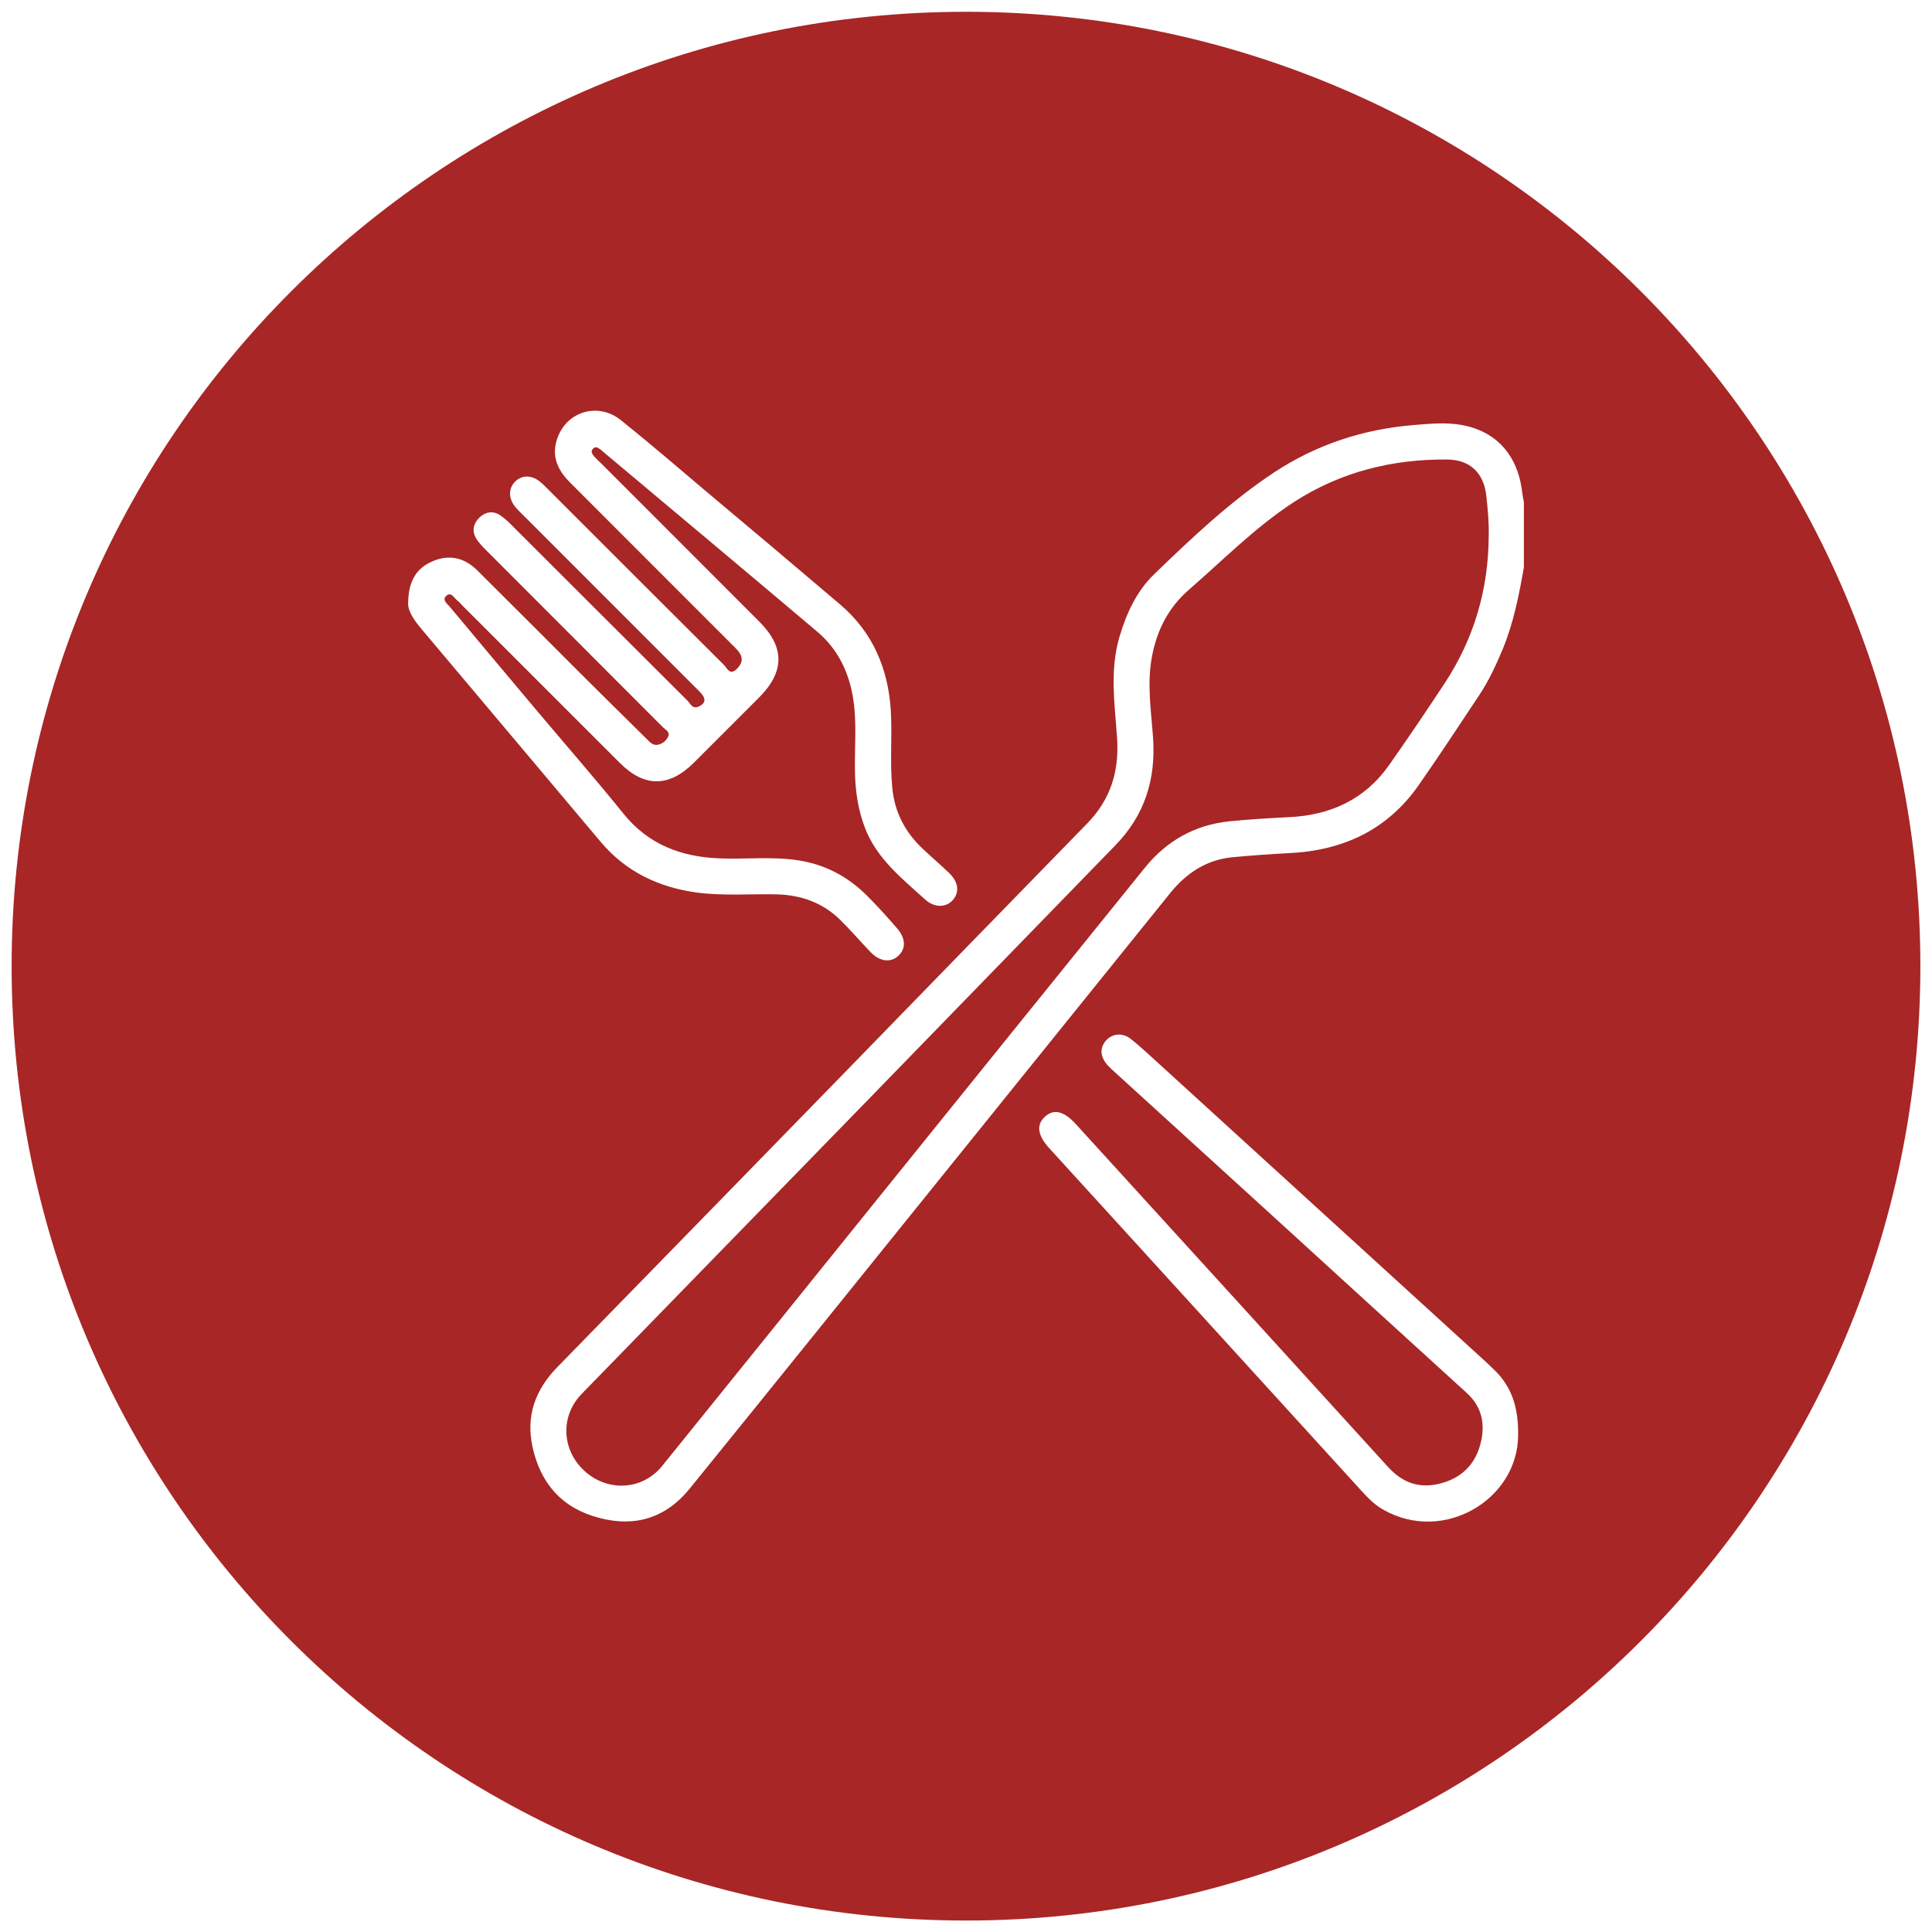 <svg style="fill-rule:evenodd;clip-rule:evenodd;stroke-linejoin:round;stroke-miterlimit:2;" xml:space="preserve" xmlns:xlink="http://www.w3.org/1999/xlink" xmlns="http://www.w3.org/2000/svg" version="1.1" viewBox="0 0 50 50" height="100%" width="100%">
    <g transform="matrix(-2.44198e-32,-2.121,-2.121,2.44198e-32,25,0.305)">
        <path style="fill:rgb(168,38,38);" d="M-11.645,-11.645C-18.076,-11.645 -23.29,-6.431 -23.29,0C-23.29,6.431 -18.076,11.645 -11.645,11.645C-5.214,11.645 0,6.431 0,0C0,-6.431 -5.214,-11.645 -11.645,-11.645ZM-6.78,-6.807L-5.983,-6.807C-5.94,-6.799 -5.897,-6.79 -5.853,-6.785C-5.372,-6.727 -5.071,-6.424 -5.028,-5.944C-5.014,-5.786 -5.029,-5.627 -5.042,-5.468C-5.092,-4.85 -5.279,-4.279 -5.618,-3.763C-5.973,-3.226 -6.416,-2.758 -6.862,-2.297C-7.071,-2.08 -7.343,-1.956 -7.632,-1.871C-8.045,-1.751 -8.461,-1.817 -8.872,-1.844C-9.279,-1.869 -9.619,-1.759 -9.909,-1.474C-10.91,-0.496 -11.914,0.478 -12.916,1.454C-14.125,2.632 -15.332,3.809 -16.539,4.988C-16.813,5.254 -17.128,5.371 -17.508,5.29C-17.96,5.192 -18.26,4.926 -18.377,4.476C-18.494,4.037 -18.377,3.661 -18.021,3.372C-17.385,2.856 -16.748,2.342 -16.11,1.827C-14.325,0.387 -12.539,-1.051 -10.754,-2.491C-10.511,-2.687 -10.346,-2.934 -10.316,-3.252C-10.294,-3.481 -10.278,-3.71 -10.266,-3.94C-10.235,-4.598 -9.985,-5.14 -9.436,-5.524C-9.076,-5.775 -8.71,-6.016 -8.345,-6.258C-8.164,-6.379 -7.968,-6.469 -7.767,-6.553C-7.448,-6.683 -7.115,-6.748 -6.78,-6.807ZM-6.398,-6.378C-7.048,-6.375 -7.647,-6.199 -8.191,-5.842C-8.527,-5.621 -8.861,-5.395 -9.191,-5.163C-9.612,-4.867 -9.804,-4.446 -9.827,-3.939C-9.839,-3.696 -9.854,-3.453 -9.878,-3.211C-9.922,-2.789 -10.118,-2.445 -10.446,-2.181C-11.857,-1.04 -13.27,0.099 -14.683,1.239C-15.704,2.061 -16.724,2.884 -17.743,3.707C-18.037,3.944 -18.065,4.364 -17.809,4.65C-17.553,4.935 -17.136,4.954 -16.865,4.69C-15.738,3.594 -14.613,2.497 -13.487,1.401C-12.382,0.326 -11.277,-0.747 -10.172,-1.821C-9.804,-2.18 -9.366,-2.319 -8.853,-2.282C-8.528,-2.259 -8.201,-2.207 -7.874,-2.268C-7.548,-2.327 -7.269,-2.47 -7.052,-2.72C-6.687,-3.14 -6.286,-3.533 -5.981,-4.003C-5.615,-4.57 -5.458,-5.198 -5.463,-5.868C-5.464,-6.152 -5.629,-6.319 -5.908,-6.349C-6.071,-6.367 -6.234,-6.382 -6.398,-6.378ZM-7.212,6.807C-7.312,6.813 -7.428,6.732 -7.537,6.639C-8.401,5.912 -9.264,5.184 -10.128,4.458C-10.496,4.148 -10.685,3.746 -10.748,3.277C-10.789,2.955 -10.762,2.631 -10.769,2.308C-10.777,2.007 -10.873,1.743 -11.086,1.529C-11.21,1.403 -11.345,1.288 -11.473,1.165C-11.59,1.053 -11.606,0.919 -11.519,0.826C-11.43,0.73 -11.304,0.734 -11.179,0.845C-11.042,0.964 -10.906,1.085 -10.779,1.214C-10.552,1.443 -10.406,1.717 -10.355,2.038C-10.304,2.36 -10.343,2.684 -10.33,3.007C-10.312,3.474 -10.162,3.875 -9.784,4.18C-9.356,4.525 -8.944,4.886 -8.523,5.24C-8.103,5.593 -7.683,5.946 -7.261,6.298C-7.223,6.329 -7.178,6.396 -7.128,6.343C-7.07,6.283 -7.153,6.247 -7.185,6.205C-7.203,6.181 -7.228,6.162 -7.25,6.14C-7.889,5.5 -8.528,4.862 -9.166,4.223C-9.465,3.924 -9.464,3.624 -9.163,3.321C-8.897,3.054 -8.631,2.788 -8.365,2.523C-8.051,2.211 -7.753,2.211 -7.442,2.521C-6.799,3.163 -6.158,3.805 -5.516,4.446C-5.488,4.475 -5.462,4.504 -5.432,4.531C-5.401,4.556 -5.366,4.589 -5.328,4.548C-5.296,4.515 -5.325,4.482 -5.346,4.454C-5.36,4.436 -5.374,4.42 -5.389,4.403C-6.114,3.539 -6.839,2.672 -7.568,1.81C-7.771,1.572 -8.038,1.438 -8.343,1.383C-8.663,1.325 -8.989,1.364 -9.312,1.354C-9.53,1.347 -9.741,1.314 -9.947,1.237C-10.332,1.093 -10.573,0.783 -10.834,0.496C-10.933,0.386 -10.932,0.245 -10.841,0.163C-10.746,0.078 -10.621,0.09 -10.511,0.203C-10.41,0.308 -10.315,0.42 -10.215,0.526C-10.013,0.74 -9.772,0.87 -9.474,0.899C-9.156,0.931 -8.837,0.898 -8.519,0.918C-8.007,0.952 -7.566,1.141 -7.229,1.539C-6.773,2.075 -6.319,2.613 -5.867,3.153C-5.57,3.504 -5.269,3.854 -4.982,4.212C-4.765,4.483 -4.871,4.858 -5.185,4.979C-5.403,5.065 -5.581,4.993 -5.739,4.836C-6.393,4.182 -7.048,3.527 -7.703,2.873C-7.734,2.842 -7.764,2.81 -7.798,2.781C-7.877,2.715 -7.95,2.726 -8.02,2.798C-8.102,2.883 -8.008,2.915 -7.969,2.954C-7.26,3.666 -6.549,4.377 -5.838,5.088C-5.801,5.125 -5.763,5.161 -5.729,5.204C-5.649,5.307 -5.653,5.422 -5.735,5.504C-5.816,5.583 -5.936,5.584 -6.037,5.503C-6.075,5.473 -6.109,5.437 -6.143,5.402C-6.86,4.686 -7.577,3.968 -8.294,3.252C-8.377,3.168 -8.436,3.172 -8.477,3.261C-8.513,3.337 -8.441,3.363 -8.405,3.399C-7.696,4.111 -6.984,4.822 -6.275,5.533C-6.228,5.579 -6.181,5.628 -6.144,5.683C-6.085,5.772 -6.1,5.863 -6.172,5.938C-6.245,6.012 -6.335,6.031 -6.427,5.977C-6.478,5.945 -6.524,5.901 -6.568,5.857C-7.289,5.138 -8.008,4.417 -8.73,3.698C-8.761,3.667 -8.787,3.606 -8.846,3.635C-8.895,3.659 -8.931,3.703 -8.943,3.758C-8.956,3.818 -8.913,3.856 -8.876,3.893C-8.618,4.155 -8.36,4.416 -8.1,4.677C-7.671,5.106 -7.242,5.534 -6.814,5.965C-6.657,6.123 -6.618,6.312 -6.707,6.514C-6.791,6.706 -6.946,6.803 -7.212,6.807ZM-17.371,-6.737C-17.01,-6.742 -16.769,-6.649 -16.573,-6.448C-16.472,-6.344 -16.374,-6.234 -16.276,-6.127C-15.133,-4.874 -13.992,-3.622 -12.849,-2.369C-12.742,-2.251 -12.632,-2.135 -12.533,-2.011C-12.453,-1.911 -12.467,-1.786 -12.55,-1.711C-12.639,-1.63 -12.746,-1.635 -12.848,-1.723C-12.869,-1.74 -12.886,-1.76 -12.905,-1.779C-13.505,-2.437 -14.103,-3.094 -14.702,-3.752C-15.418,-4.537 -16.135,-5.32 -16.849,-6.106C-17.024,-6.301 -17.242,-6.339 -17.478,-6.276C-17.74,-6.207 -17.901,-6.031 -17.963,-5.765C-18.02,-5.514 -17.94,-5.318 -17.754,-5.148C-16.358,-3.879 -14.965,-2.609 -13.571,-1.339C-13.408,-1.191 -13.382,-1.063 -13.49,-0.955C-13.589,-0.855 -13.716,-0.877 -13.871,-1.02C-14.211,-1.331 -14.551,-1.641 -14.892,-1.951C-15.944,-2.91 -16.998,-3.87 -18.052,-4.83C-18.136,-4.907 -18.219,-4.988 -18.276,-5.09C-18.697,-5.826 -18.154,-6.732 -17.371,-6.737Z"></path>
    </g>
</svg>
